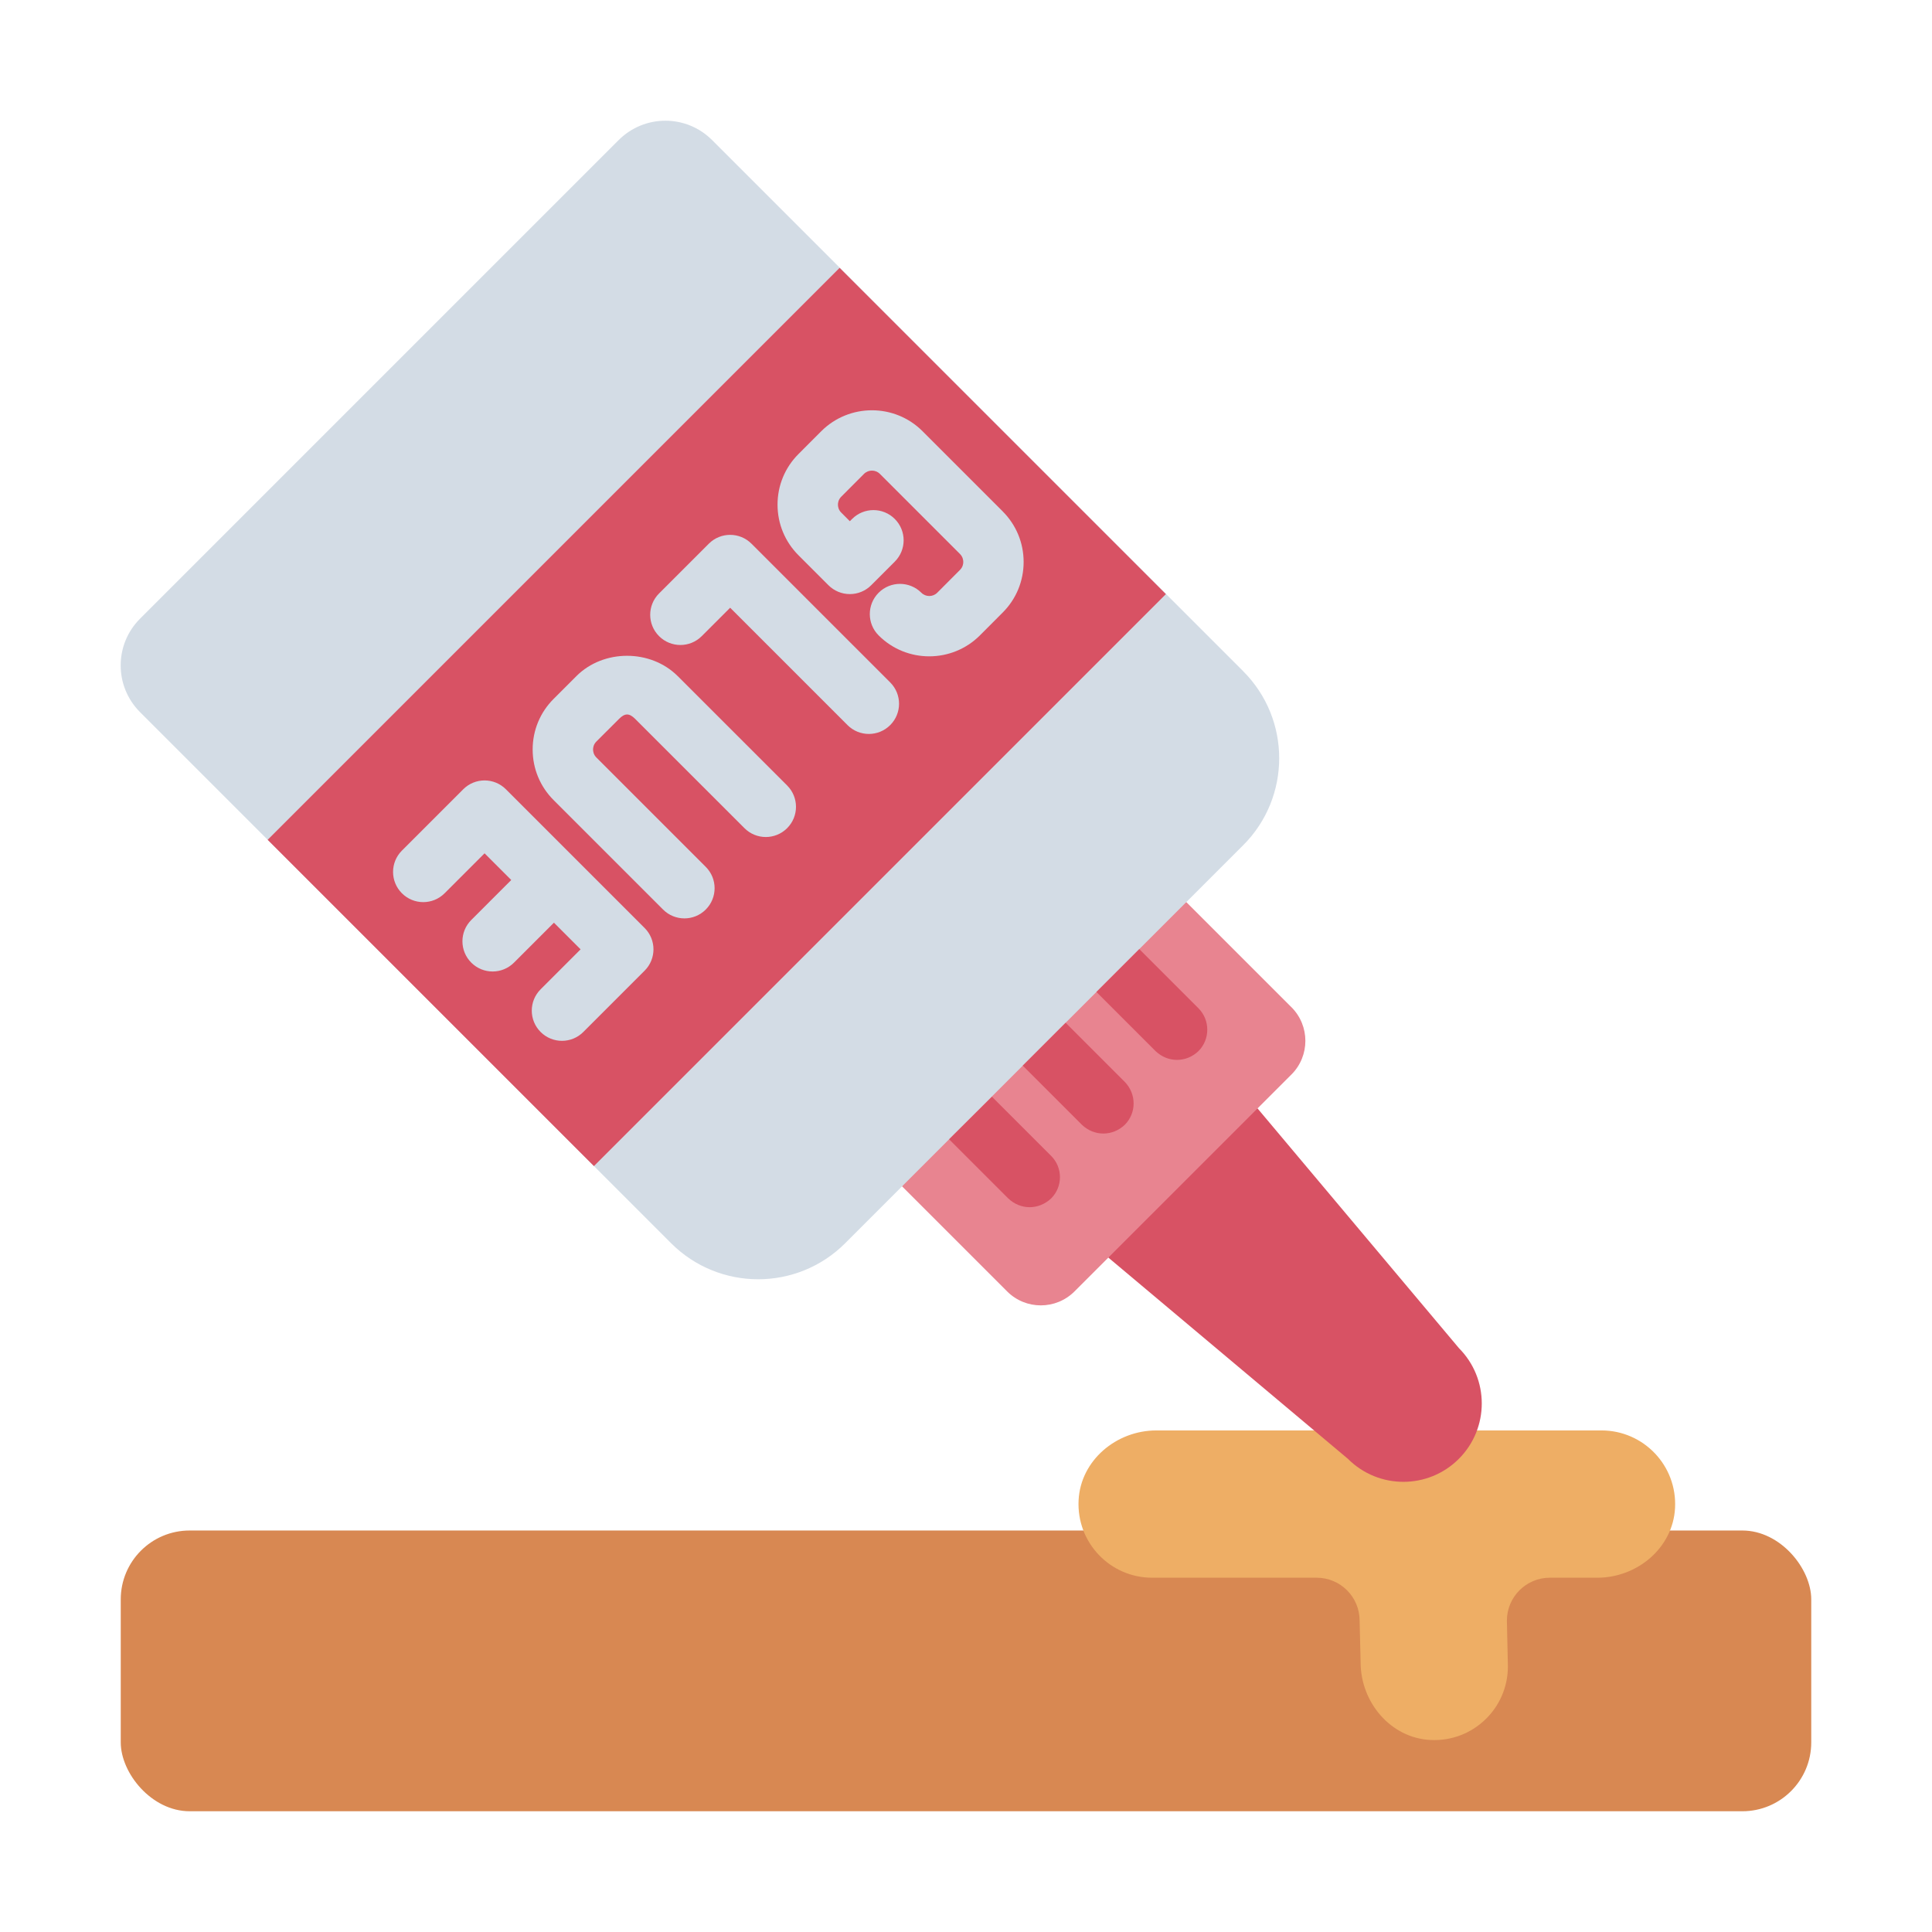<svg id="Flat" viewBox="0 0 64 64" xmlns="http://www.w3.org/2000/svg"><rect fill="#d88852" height="9.3" rx="2.282" width="56" x="4" y="50.7"/><path d="m53.053 47.385h-14.749c-1.321 0-2.505.989-2.574 2.308-.074 1.407 1.045 2.571 2.436 2.571h5.451c.785 0 1.422.637 1.422 1.422l.033 1.379c0 1.321.989 2.505 2.308 2.574 1.407.074 2.571-1.045 2.571-2.436l-.033-1.517c0-.786.637-1.422 1.422-1.422h1.574c1.321 0 2.505-.989 2.574-2.308.074-1.407-1.045-2.571-2.436-2.571z" fill="#eeae65"/><path d="m48.326 44.655-6.67-7.939c-3.342-.293-4.543 1.866-4.942 4.942l7.939 6.669c1.014 1.014 2.658 1.014 3.672 0s1.014-2.658 0-3.672z" fill="#d85264"/><path d="m42.78 33.365-3.482-3.482c-5.985-.161-7.983 4.3-9.416 9.416l3.482 3.482c.615.615 1.613.615 2.229 0l7.188-7.187c.615-.615.615-1.613 0-2.229z" fill="#e88490"/><path d="m41.181 22.233-17.592-17.593c-.855-.855-2.24-.855-3.095 0l-15.855 15.855c-.855.855-.855 2.24 0 3.095l17.592 17.593c1.592 1.592 4.174 1.593 5.767 0l13.183-13.183c1.592-1.592 1.592-4.174 0-5.766z" fill="#d3dce5"/><g fill="#d85264"><path d="m10.35 16.106h26.799v15.288h-26.799z" transform="matrix(.707 -.707 .707 .707 -9.838 23.75)"/><path d="m37.26 37.26c-.2.19-.45.29-.71.29s-.51-.1-.71-.29l-1.96-1.96 1.42-1.42 1.96 1.96c.39.4.39 1.03 0 1.42z"/><path d="m34.82 39.7c-.2.19-.46.29-.71.29-.26 0-.51-.1-.71-.29l-1.96-1.96 1.42-1.41 1.96 1.96c.39.39.39 1.02 0 1.41z"/><path d="m39.7 34.82c-.2.19-.45.29-.71.29s-.51-.1-.71-.29l-1.96-1.96 1.42-1.42 1.96 1.96c.39.39.39 1.03 0 1.42z"/></g><g fill="#d3dce5"><path d="m33.215 16.939-2.655-2.655c-.924-.924-2.428-.924-3.354 0l-.754.755c-.449.448-.695 1.044-.695 1.678s.247 1.229.694 1.677l.993.993c.188.188.442.293.708.293s.52-.105.707-.293l.782-.782c.391-.391.391-1.023 0-1.414s-1.023-.391-1.414 0l-.075.075-.286-.287c-.095-.094-.108-.204-.108-.262s.014-.168.109-.263l.754-.756c.146-.145.382-.145.526 0l2.655 2.655c.094.095.108.205.108.263s-.014.168-.109.263l-.754.756c-.146.146-.382.144-.526 0-.391-.391-1.024-.391-1.415 0-.39.391-.39 1.024 0 1.414.462.462 1.069.693 1.676.693s1.215-.231 1.678-.693l.754-.756c.448-.447.695-1.043.695-1.677s-.247-1.229-.695-1.677z"/><path d="m24.894 18.011c-.391-.391-1.023-.391-1.414 0l-1.648 1.648c-.391.391-.391 1.023 0 1.414s1.023.391 1.414 0l.941-.941 3.888 3.888c.195.195.451.293.707.293s.512-.098.707-.293c.391-.391.391-1.023 0-1.414z"/><path d="m16.759 26.146c-.391-.391-1.023-.391-1.414 0l-2.031 2.031c-.391.391-.391 1.023 0 1.414s1.023.391 1.414 0l1.324-1.324.884.884-1.324 1.324c-.391.391-.391 1.023 0 1.414.195.195.451.293.707.293s.512-.098.707-.293l1.324-1.324.883.883-1.324 1.324c-.391.391-.391 1.023 0 1.414.195.195.451.293.707.293s.512-.098.707-.293l2.031-2.031c.391-.391.391-1.023 0-1.414z"/><path d="m22.449 22.396c-.896-.896-2.458-.896-3.354 0l-.755.755c-.448.447-.695 1.043-.695 1.677s.247 1.229.695 1.677l3.625 3.625c.195.195.451.293.707.293s.512-.098.707-.293c.391-.391.391-1.023 0-1.414l-3.625-3.625c-.094-.095-.108-.205-.108-.263s.014-.168.109-.263l.756-.755c.19-.19.335-.188.525 0l3.625 3.624c.391.391 1.023.391 1.414 0s.391-1.023 0-1.414l-3.625-3.624z"/></g></svg>